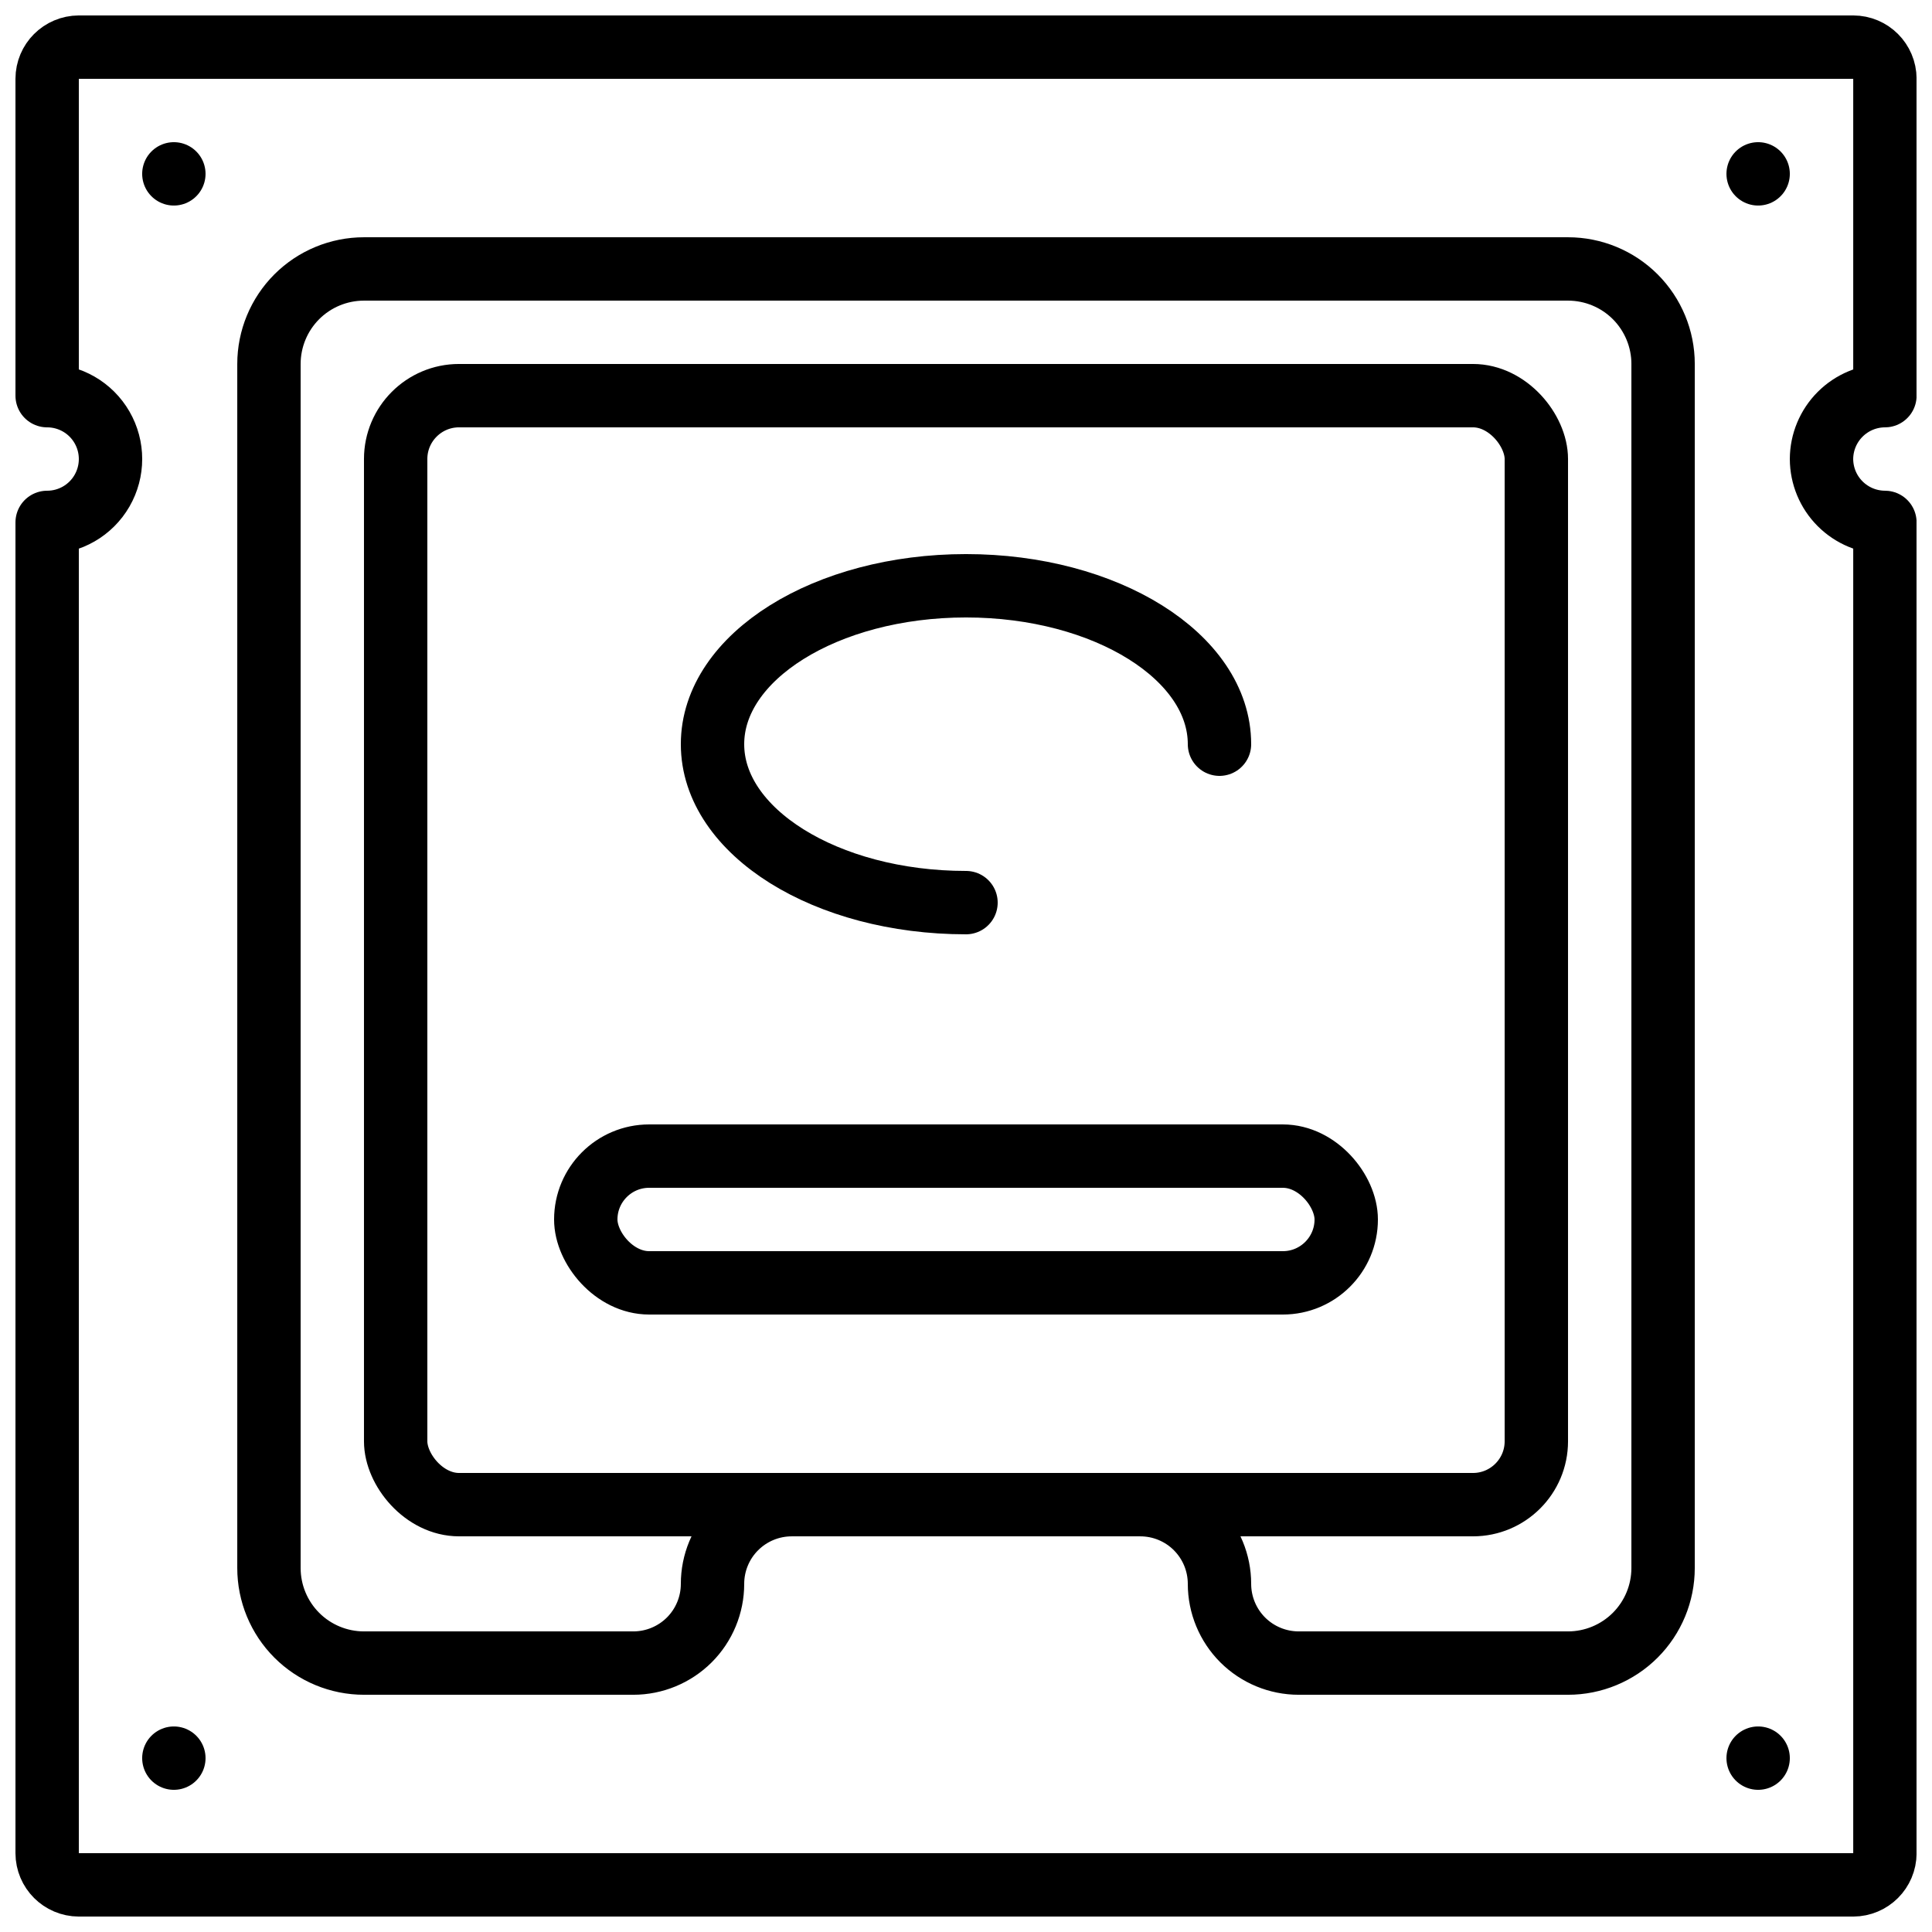 <?xml version="1.0" encoding="UTF-8"?>
<!-- Uploaded to: SVG Repo, www.svgrepo.com, Generator: SVG Repo Mixer Tools -->
<svg width="800px" height="800px" version="1.1" viewBox="144 144 512 512" xmlns="http://www.w3.org/2000/svg">
 <defs>
  <clipPath id="a">
   <path d="m148.09 148.09h503.81v503.81h-503.81z"/>
  </clipPath>
 </defs>
 <g clip-path="url(#a)">
  <path transform="matrix(8.397 0 0 8.397 148.09 148.09)" d="m57 14c0.002 0.53 0.213 1.038 0.588 1.412 0.375 0.375 0.882 0.586 1.413 0.588v42c-0.002 0.552-0.448 0.998-1 1h-56c-0.552-0.002-0.998-0.448-1-1v-42c0.715 0 1.375-0.381 1.732-1 0.357-0.619 0.357-1.381 0-2-0.357-0.619-1.017-1-1.732-1v-10c0.001-0.552 0.448-0.998 1-1h56c0.552 0.001 0.998 0.448 1 1v10c-0.53 0.001-1.038 0.213-1.413 0.588-0.374 0.374-0.586 0.882-0.588 1.412zm0 0" fill="none" stroke="#000000" stroke-linecap="round" stroke-linejoin="round" stroke-width="2"/>
 </g>
 <path transform="matrix(8.397 0 0 8.397 148.09 148.09)" d="m5 5v0" fill="none" stroke="#000000" stroke-linecap="round" stroke-linejoin="round" stroke-width="2"/>
 <path transform="matrix(8.397 0 0 8.397 148.09 148.09)" d="m5 55v0" fill="none" stroke="#000000" stroke-linecap="round" stroke-linejoin="round" stroke-width="2"/>
 <path transform="matrix(8.397 0 0 8.397 148.09 148.09)" d="m55 5v0" fill="none" stroke="#000000" stroke-linecap="round" stroke-linejoin="round" stroke-width="2"/>
 <path transform="matrix(8.397 0 0 8.397 148.09 148.09)" d="m55 55v0" fill="none" stroke="#000000" stroke-linecap="round" stroke-linejoin="round" stroke-width="2"/>
 <path transform="matrix(8.397 0 0 8.397 148.09 148.09)" d="m52 11v38c0 0.795-0.316 1.558-0.879 2.121-0.563 0.562-1.326 0.879-2.121 0.879h-8.5c-0.663 0-1.299-0.264-1.768-0.732-0.468-0.469-0.732-1.105-0.732-1.768 0-0.663-0.263-1.299-0.732-1.768-0.468-0.469-1.104-0.732-1.768-0.732h-11c-0.663 0-1.299 0.263-1.768 0.732-0.469 0.468-0.732 1.104-0.732 1.768 0 0.663-0.263 1.299-0.732 1.768-0.469 0.468-1.105 0.732-1.768 0.732h-8.5c-0.795 0-1.558-0.316-2.121-0.879-0.562-0.563-0.878-1.326-0.878-2.121v-38c0-0.795 0.316-1.558 0.878-2.121 0.563-0.562 1.326-0.878 2.121-0.878h38c0.795 0 1.558 0.316 2.121 0.878 0.562 0.563 0.879 1.326 0.879 2.121zm0 0" fill="none" stroke="#000000" stroke-linecap="round" stroke-linejoin="round" stroke-width="2"/>
 <path transform="matrix(8.397 0 0 8.397 148.09 148.09)" d="m14 12h32c1.104 0 2 1.104 2 2v31c0 1.104-0.896 2-2 2h-32c-1.104 0-2-1.104-2-2v-31c0-1.104 0.896-2 2-2zm0 0" fill="none" stroke="#000000" stroke-linecap="round" stroke-linejoin="round" stroke-width="2"/>
 <path transform="matrix(8.397 0 0 8.397 148.09 148.09)" d="m30 28c-4.418 0-8-2.239-8-5 0-2.761 3.582-5 8-5 4.418 0 8 2.239 8 5" fill="none" stroke="#000000" stroke-linecap="round" stroke-linejoin="round" stroke-width="2"/>
 <path transform="matrix(8.397 0 0 8.397 148.09 148.09)" d="m20 36h20c1.104 0 2 1.104 2 2 0 1.104-0.896 2-2 2h-20c-1.104 0-2-1.104-2-2 0-1.104 0.896-2 2-2zm0 0" fill="none" stroke="#000000" stroke-linecap="round" stroke-linejoin="round" stroke-width="2"/>
</svg>